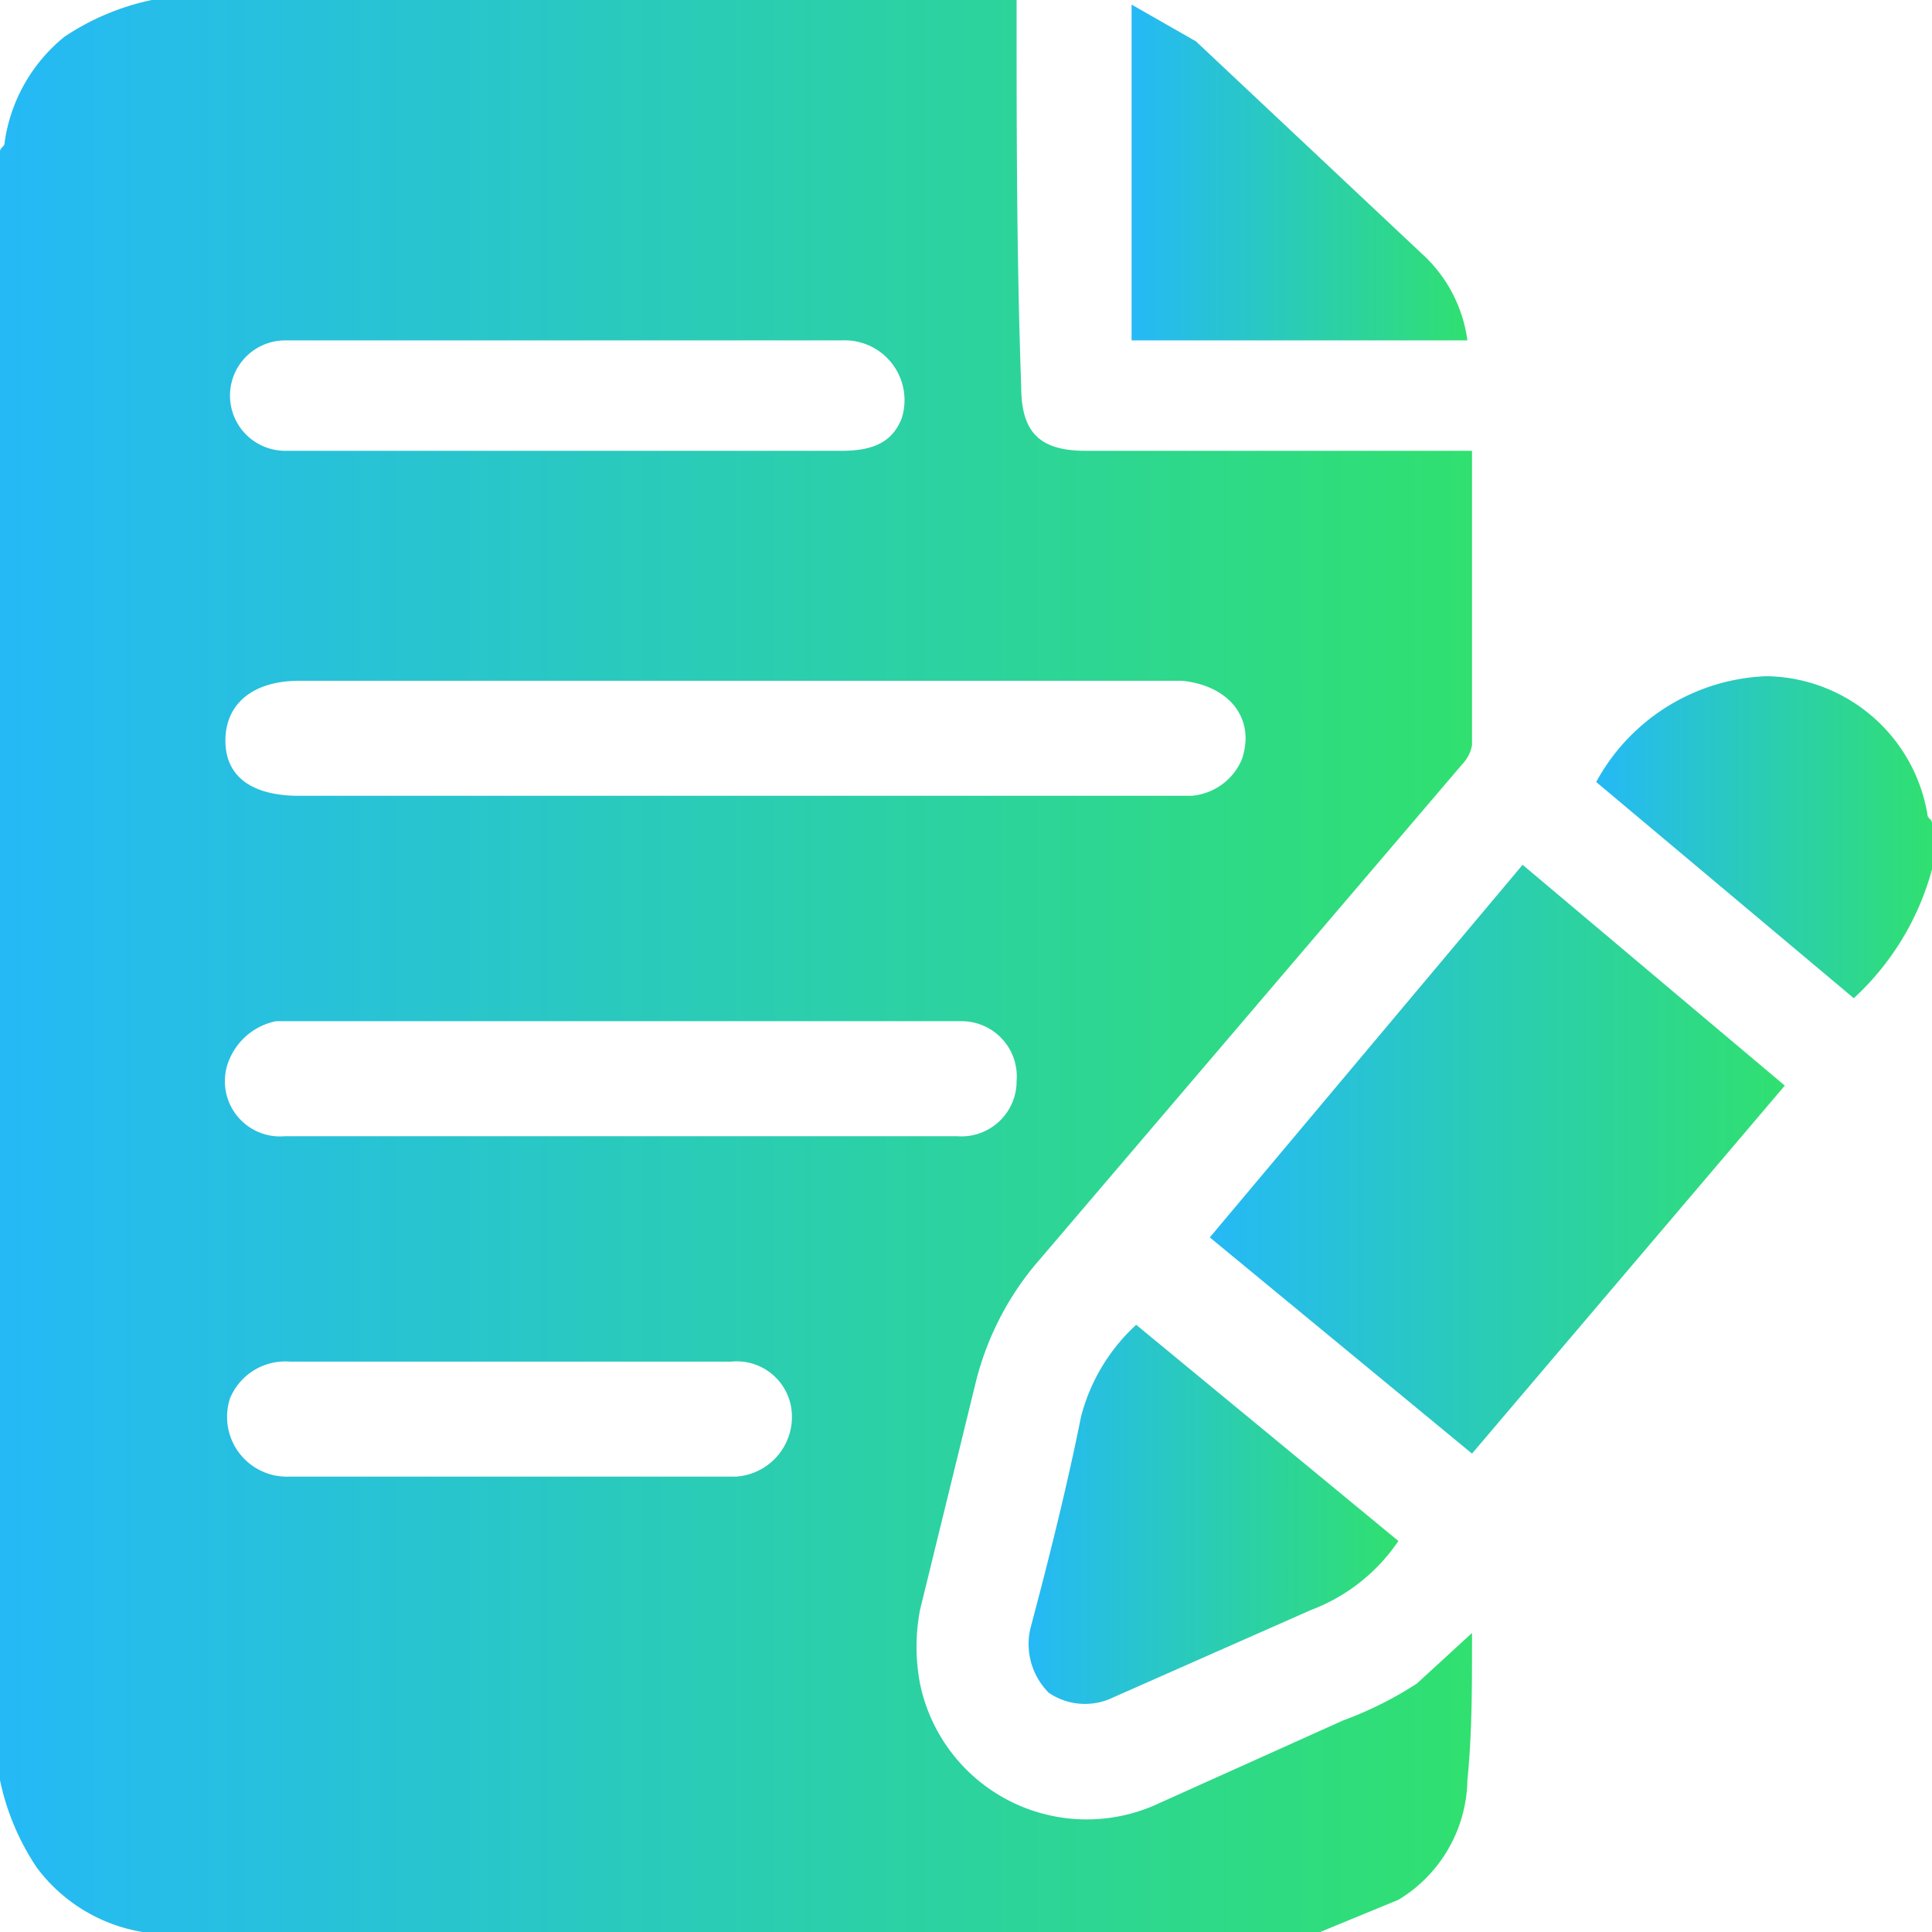 <svg id="Layer_1" data-name="Layer 1" xmlns="http://www.w3.org/2000/svg" xmlns:xlink="http://www.w3.org/1999/xlink" viewBox="0 0 42 42"><defs><style>.cls-1{fill:url(#linear-gradient);}.cls-2{fill:url(#linear-gradient-2);}.cls-3{fill:url(#linear-gradient-3);}.cls-4{fill:url(#linear-gradient-4);}.cls-5{fill:url(#linear-gradient-5);}</style><linearGradient id="linear-gradient" y1="21" x2="31.99" y2="21" gradientUnits="userSpaceOnUse"><stop offset="0" stop-color="#25b9f6"/><stop offset="1" stop-color="#30e070"/></linearGradient><linearGradient id="linear-gradient-2" x1="34.72" y1="18.19" x2="42" y2="18.19" xlink:href="#linear-gradient"/><linearGradient id="linear-gradient-3" x1="26.31" y1="25.23" x2="38.77" y2="25.23" xlink:href="#linear-gradient"/><linearGradient id="linear-gradient-4" x1="22.38" y1="32.92" x2="30.36" y2="32.92" xlink:href="#linear-gradient"/><linearGradient id="linear-gradient-5" x1="24.64" y1="3.75" x2="31.89" y2="3.75" xlink:href="#linear-gradient"/></defs><title>design icon</title><path class="cls-1" d="M0,38.7V3.3c0-.1.1-.1.1-.2A3.6,3.6,0,0,1,1.4.8,5.4,5.4,0,0,1,3.3,0H22.1c0,2.8,0,5.6.1,8.4,0,1,.4,1.4,1.4,1.4H32v6.4a.8.8,0,0,1-.2.4L22.5,27.5a6.4,6.4,0,0,0-1.3,2.6L20,35a4.3,4.3,0,0,0,0,1.6,3.7,3.7,0,0,0,5.2,2.6l4-1.8a8,8,0,0,0,1.6-.8L32,35.5v.2c0,1,0,2-.1,3a3.1,3.1,0,0,1-1.5,2.6l-1.7.7H3.1A3.6,3.6,0,0,1,.8,40.6,5.4,5.4,0,0,1,0,38.7ZM16,14.8H6.5c-1,0-1.6.5-1.6,1.3s.6,1.2,1.6,1.2H25.9a1.3,1.3,0,0,0,1.1-.8c.3-.9-.3-1.6-1.3-1.7Zm-2.5,9.9h7.3a1.2,1.2,0,0,0,1.3-1.2,1.2,1.2,0,0,0-1.2-1.3H6A1.4,1.4,0,0,0,5,23a1.2,1.2,0,0,0,1.2,1.7ZM12.3,9.8h6c.7,0,1.1-.2,1.3-.7a1.3,1.3,0,0,0-1.3-1.7H6.2a1.2,1.2,0,1,0,0,2.4ZM11.1,29.6H6.3a1.3,1.3,0,0,0-1.3.8,1.3,1.3,0,0,0,1.3,1.7H16a1.3,1.3,0,0,0,1.2-1.5,1.2,1.2,0,0,0-1.3-1Z"/><path class="cls-2" d="M42,18.9a5.9,5.9,0,0,1-1.7,2.8L34.7,17a4.4,4.4,0,0,1,3.7-2.3,3.6,3.6,0,0,1,3.5,3c0,.1.1.1.1.2Z"/><path class="cls-3" d="M33.1,18.8l5.7,4.8-6.8,8-5.7-4.7Z"/><path class="cls-4" d="M24.7,28.8l5.7,4.7A4,4,0,0,1,28.5,35l-4.3,1.9a1.4,1.4,0,0,1-1.4-.1,1.5,1.5,0,0,1-.4-1.4c.4-1.5.8-3.1,1.1-4.6A4.1,4.1,0,0,1,24.7,28.8Z"/><path class="cls-5" d="M31.9,7.4H24.6V.1L26,.9l5,4.7A3.1,3.1,0,0,1,31.9,7.4Z"/></svg>